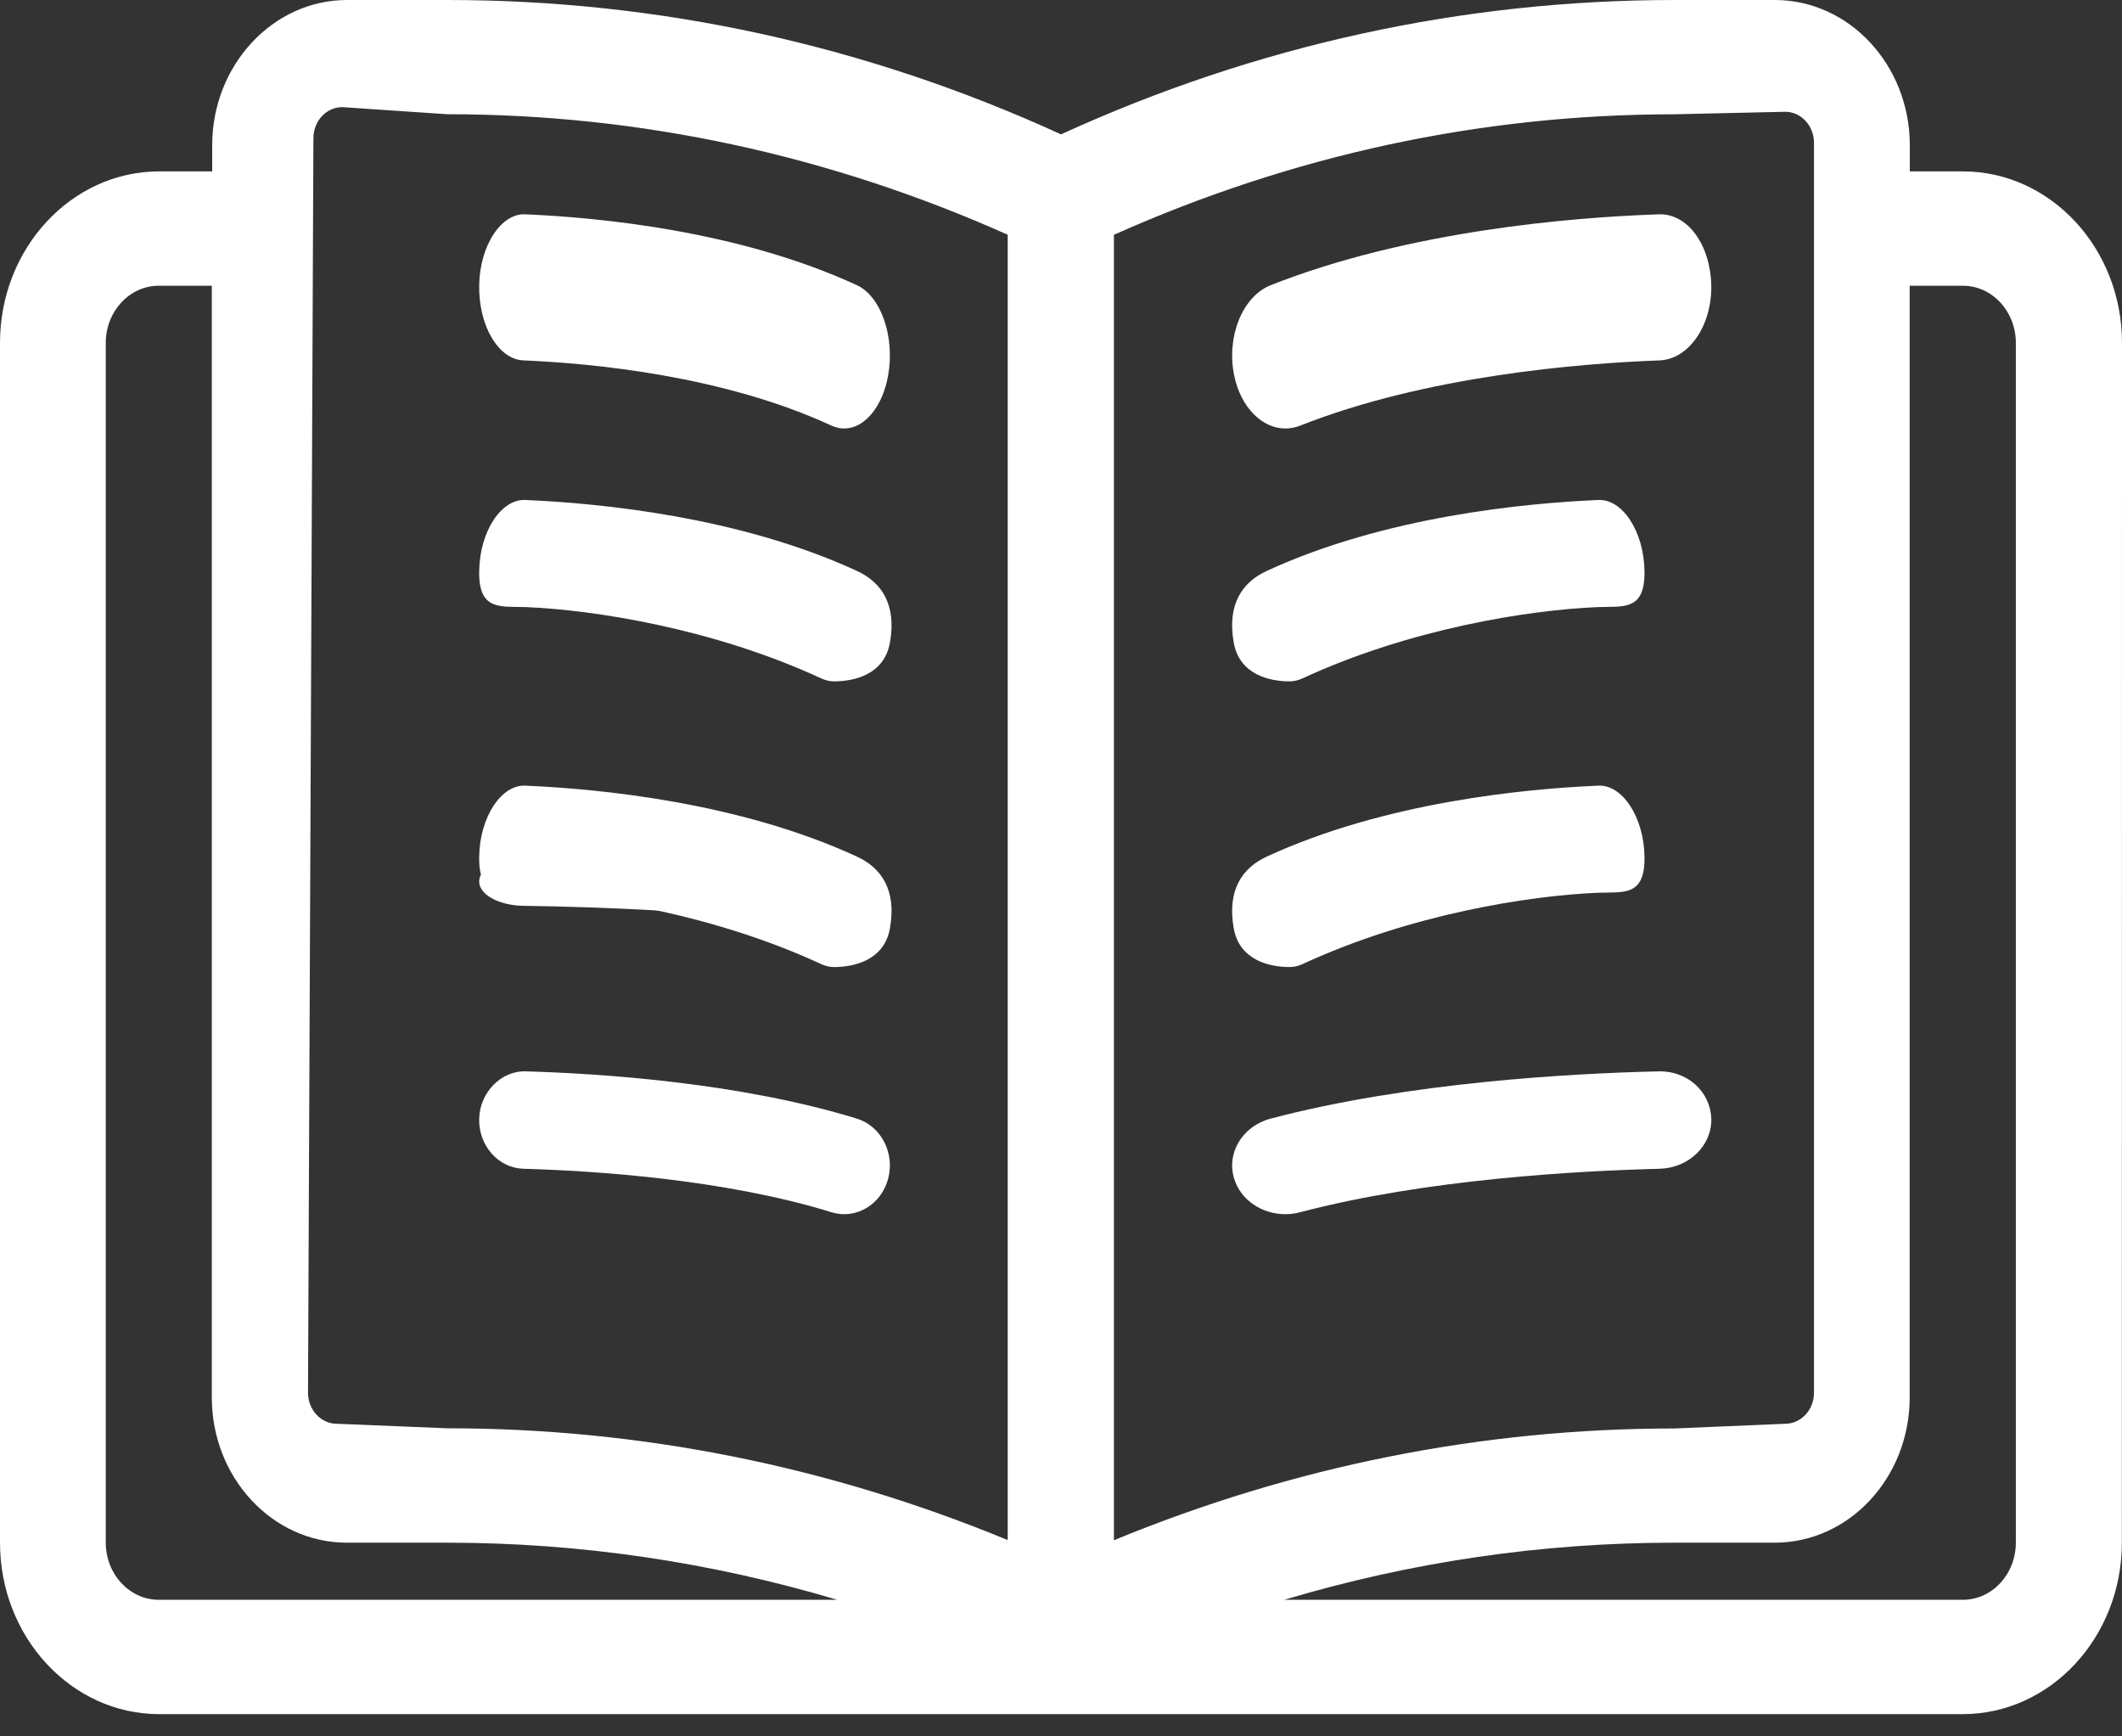 <svg width="33" height="27" viewBox="0 0 33 27" fill="none" xmlns="http://www.w3.org/2000/svg">
<rect x="0" y="0" width="33" height="27" fill="#333333" stroke="none"/>
<path d="M2.469 26.654H30.523C31.888 26.654 32.998 25.458 32.998 23.988L33 5.331C33 3.861 31.889 2.665 30.525 2.665H29.7V2.259C29.7 1.013 28.758 0 27.602 0H26.044C22.743 0 19.533 0.703 16.5 2.089C13.466 0.701 10.257 0 6.956 0H5.398C4.241 0 3.3 1.015 3.3 2.259V2.665H2.475C1.111 2.665 -3.99736e-06 3.861 -3.99736e-06 5.331V23.988C-3.99736e-06 25.458 1.111 26.654 2.475 26.654H2.469ZM30.525 4.443C30.98 4.443 31.349 4.841 31.349 5.331V23.988C31.349 24.478 30.98 24.876 30.525 24.876H19.972C21.941 24.288 23.971 23.988 26.043 23.988H27.6C28.758 23.988 29.698 22.974 29.698 21.73V4.443L30.525 4.443ZM27.761 1.738C28.009 1.738 28.21 1.955 28.21 2.221V21.656C28.21 21.923 28.009 22.139 27.761 22.139L26.043 22.212C23.038 22.212 20.111 22.801 17.323 23.95V3.651C20.099 2.412 23.027 1.777 26.043 1.777L27.761 1.738ZM4.874 2.149C4.874 1.882 5.075 1.666 5.323 1.666L6.952 1.776C9.967 1.776 12.896 2.412 15.671 3.65V23.947C12.883 22.797 9.958 22.209 6.952 22.209L5.239 22.139C4.991 22.139 4.79 21.923 4.79 21.656L4.874 2.149ZM1.645 5.331C1.645 4.841 2.015 4.443 2.47 4.443H3.294V21.73C3.294 22.976 4.236 23.988 5.392 23.988H6.95C9.022 23.988 11.051 24.29 13.021 24.876H2.469C2.015 24.876 1.645 24.478 1.645 23.988L1.645 5.331Z" fill="white"/>
<path d="M8.142 5.604C9.21 5.649 11.252 5.841 12.932 6.619C12.999 6.648 13.064 6.663 13.129 6.663C13.438 6.663 13.722 6.337 13.811 5.841C13.92 5.238 13.701 4.607 13.325 4.434C11.491 3.588 9.315 3.382 8.18 3.333C7.803 3.303 7.461 3.81 7.452 4.439C7.443 5.067 7.751 5.589 8.142 5.604Z" fill="white"/>
<path d="M8.18 9.44C9.247 9.485 11.094 9.773 12.774 10.55C12.841 10.58 12.906 10.595 12.971 10.595C13.28 10.595 13.75 10.492 13.839 9.995C13.948 9.392 13.701 9.049 13.325 8.877C11.491 8.031 9.315 7.824 8.18 7.775C7.803 7.747 7.461 8.254 7.452 8.881C7.441 9.507 7.789 9.425 8.18 9.44Z" fill="white"/>
<path d="M8.18 13.882C9.247 13.927 11.094 14.215 12.774 14.993C12.841 15.023 12.906 15.037 12.971 15.037C13.28 15.037 13.75 14.934 13.839 14.438C13.948 13.834 13.701 13.492 13.325 13.319C11.491 12.473 9.315 12.266 8.18 12.217C7.803 12.19 7.461 12.697 7.452 13.323C7.441 13.95 7.789 13.867 8.18 13.882Z" fill="white"/>
<path d="M24.846 13.882C23.779 13.927 21.932 14.215 20.252 14.993C20.185 15.023 20.12 15.037 20.055 15.037C19.746 15.037 19.276 14.934 19.187 14.438C19.078 13.834 19.325 13.492 19.701 13.319C21.535 12.473 23.711 12.266 24.846 12.217C25.223 12.19 25.565 12.697 25.574 13.323C25.585 13.95 25.238 13.867 24.846 13.882Z" fill="white"/>
<path d="M24.846 9.44C23.779 9.485 21.932 9.773 20.252 10.55C20.185 10.58 20.12 10.595 20.055 10.595C19.746 10.595 19.276 10.492 19.187 9.995C19.078 9.392 19.325 9.049 19.701 8.877C21.535 8.031 23.711 7.824 24.846 7.775C25.223 7.747 25.565 8.254 25.574 8.881C25.585 9.507 25.238 9.425 24.846 9.44Z" fill="white"/>
<path d="M12.932 14.423C11.252 14.164 9.21 14.1 8.143 14.085C7.751 14.08 7.441 13.905 7.452 13.696C7.461 13.487 7.803 13.319 8.18 13.328C9.315 13.344 11.491 13.413 13.325 13.695C13.701 13.752 13.92 13.963 13.811 14.164C13.722 14.329 13.438 14.438 13.129 14.438C13.064 14.438 12.999 14.433 12.932 14.423Z" fill="white"/>
<path d="M8.143 18.174C9.21 18.204 11.252 18.331 12.932 18.85C12.999 18.87 13.064 18.88 13.129 18.88C13.438 18.88 13.722 18.663 13.811 18.331C13.92 17.929 13.701 17.509 13.325 17.394C11.491 16.83 9.315 16.692 8.18 16.659C7.803 16.644 7.461 16.979 7.452 17.397C7.441 17.814 7.751 18.164 8.143 18.174Z" fill="white"/>
<path d="M19.988 6.663C20.064 6.663 20.142 6.648 20.218 6.619C22.179 5.843 24.562 5.651 25.807 5.604C26.263 5.587 26.623 5.065 26.613 4.439C26.6 3.813 26.245 3.295 25.763 3.334C24.439 3.38 21.899 3.589 19.76 4.435C19.321 4.61 19.068 5.238 19.194 5.841C19.297 6.339 19.63 6.663 19.988 6.663Z" fill="white"/>
<path d="M25.764 16.66C24.439 16.691 21.899 16.83 19.76 17.394C19.321 17.511 19.068 17.93 19.194 18.332C19.297 18.664 19.63 18.88 19.988 18.88C20.064 18.88 20.142 18.87 20.218 18.85C22.179 18.333 24.562 18.205 25.807 18.174C26.263 18.163 26.623 17.814 26.613 17.397C26.6 16.979 26.245 16.637 25.764 16.66Z" fill="white"/>
</svg>
